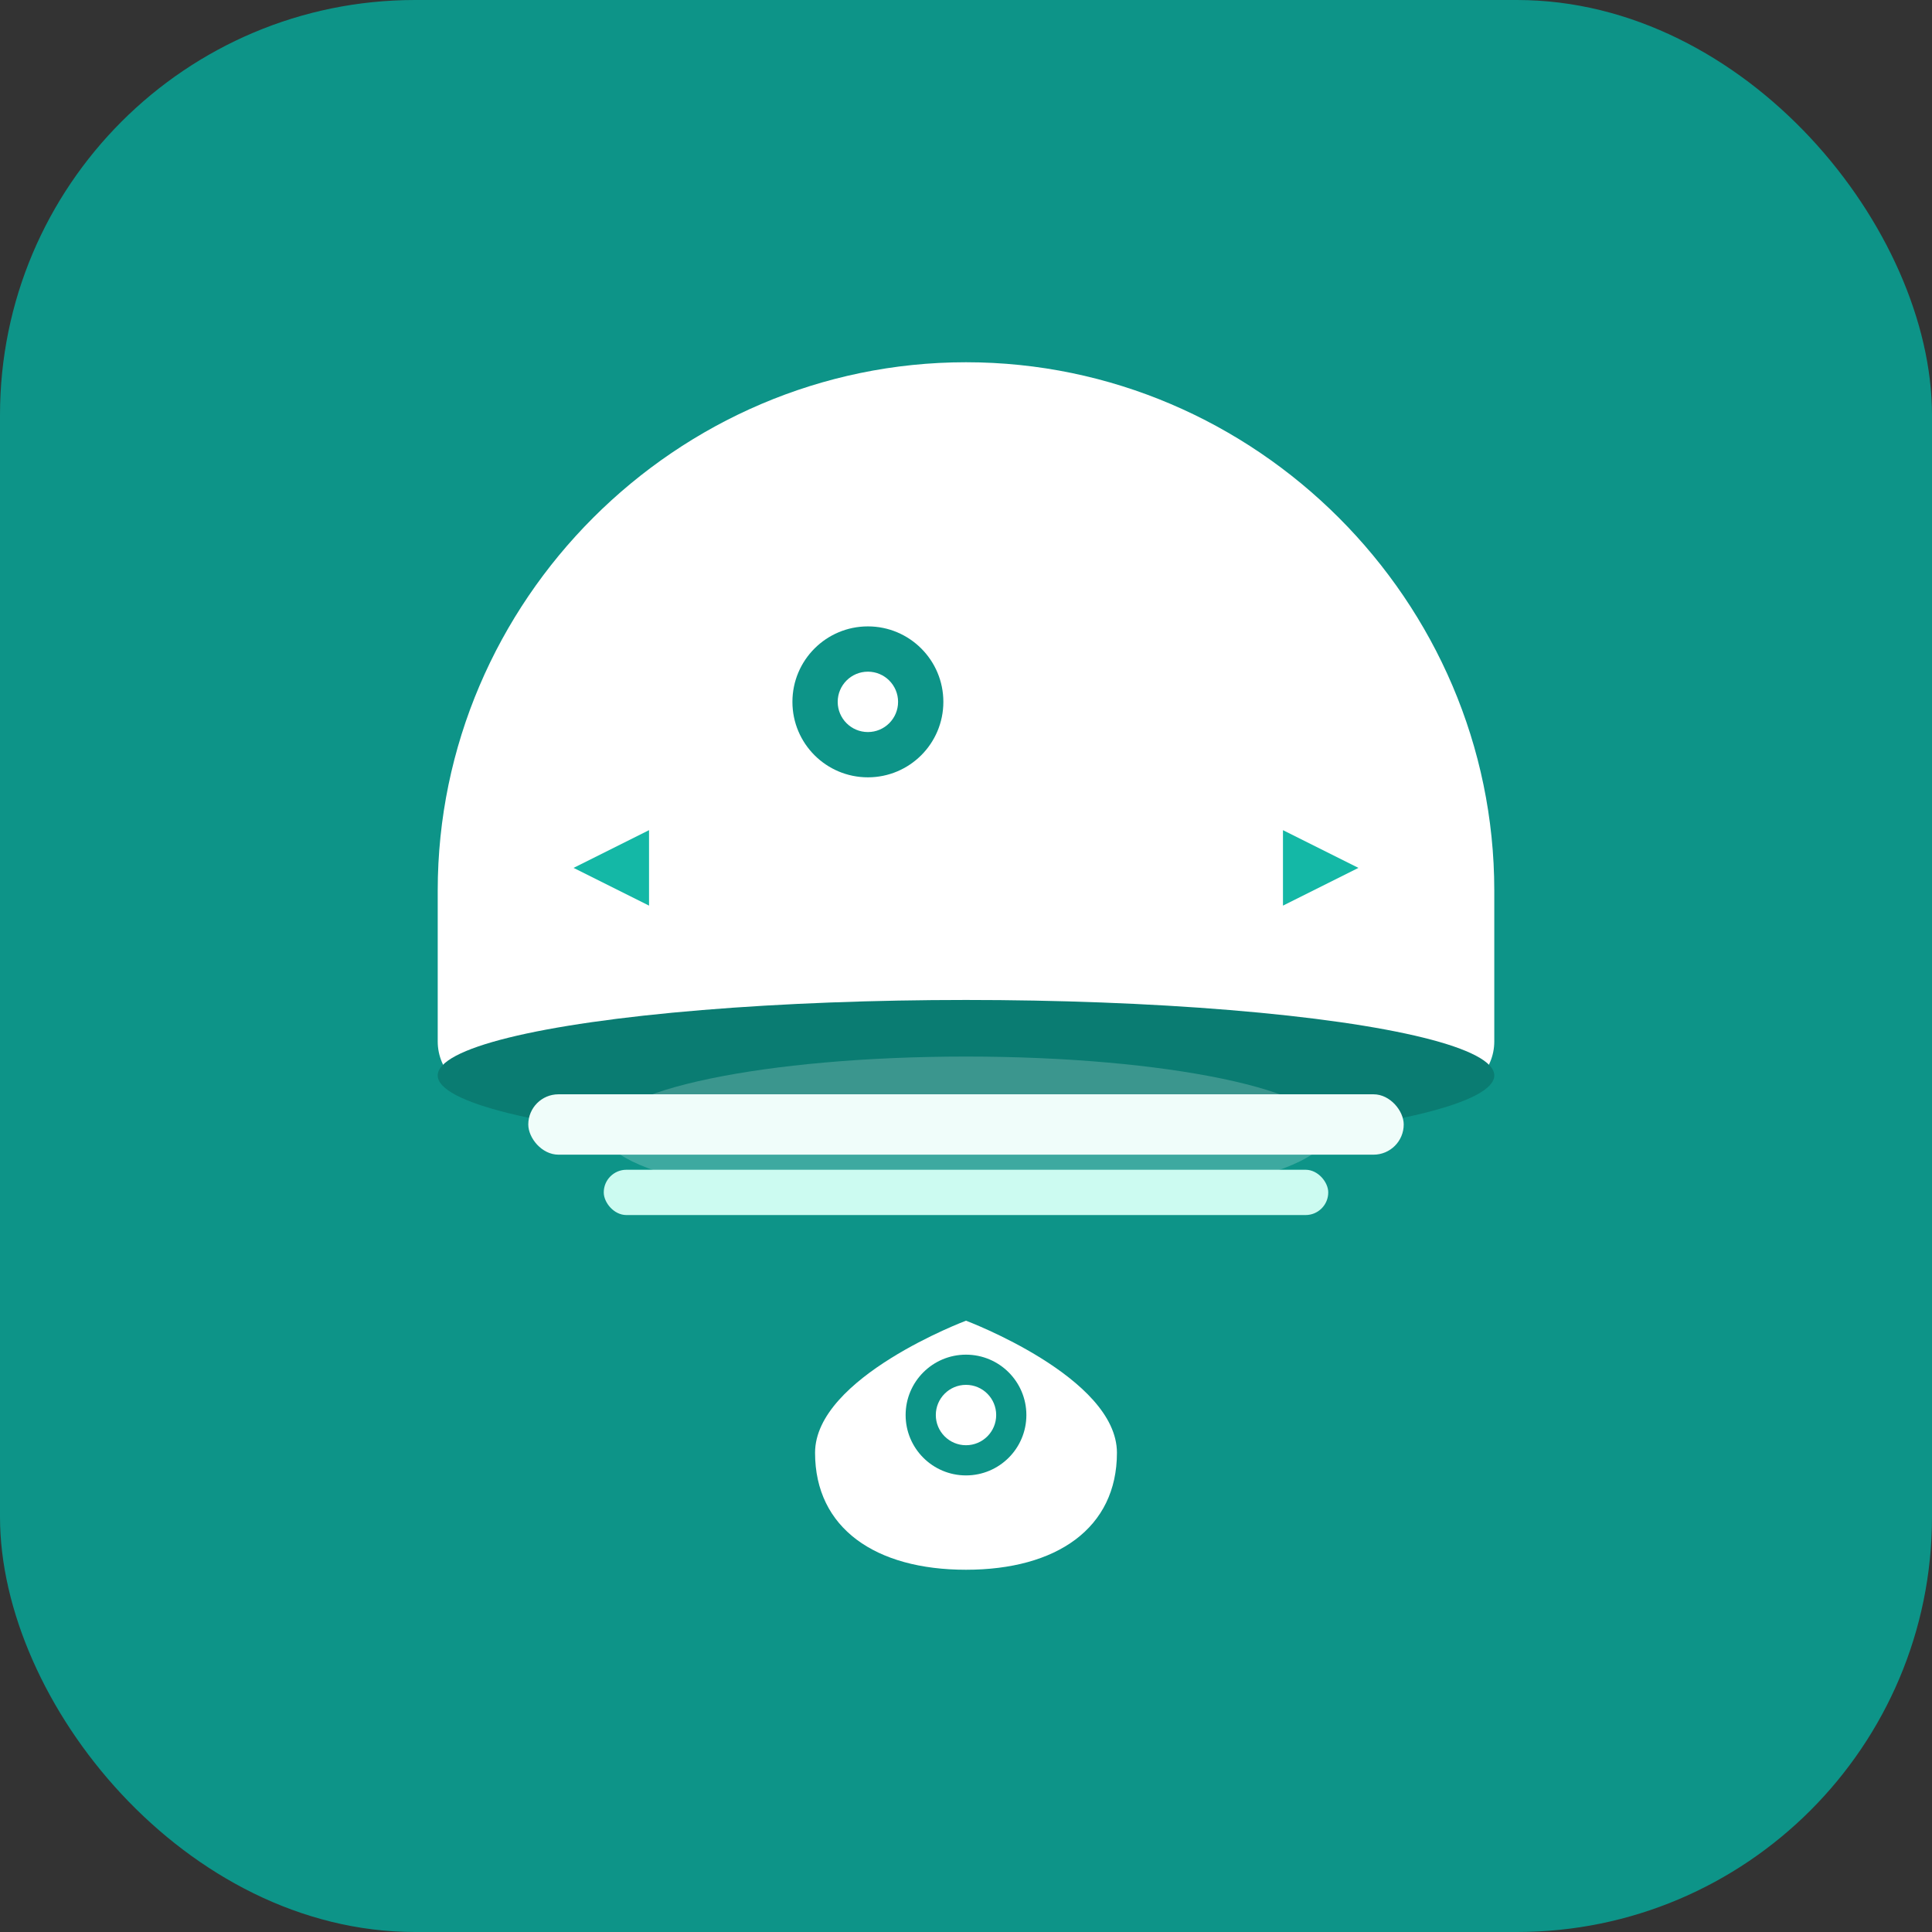 <svg width="512" height="512" viewBox="0 0 512 512" fill="none" xmlns="http://www.w3.org/2000/svg">
  <rect x="0" y="0" width="512" height="512" fill="#333333" stroke="none"/>
  <rect width="512" height="512" rx="110" fill="#0d9488"/>
  <path d="M256 96C179.2 96 116 159.2 116 236V276C116 283.732 122.268 290 130 290H382C389.732 290 396 283.732 396 276V236C396 159.2 332.8 96 256 96Z" fill="white"/>
  <ellipse cx="256" cy="285" rx="140" ry="20" fill="#0a7c72"/>
  <path d="M210 186C210 197.046 218.954 206 230 206C241.046 206 250 197.046 250 186C250 174.954 241.046 166 230 166C218.954 166 210 174.954 210 186Z" fill="#0d9488"/>
  <circle cx="230" cy="186" r="8" fill="white"/>
  <path d="M256 320C309.019 320 352 311.046 352 300C352 288.954 309.019 280 256 280C202.981 280 160 288.954 160 300C160 311.046 202.981 320 256 320Z" fill="#ffffff" opacity="0.2"/>
  <rect x="140" y="290" width="232" height="16" rx="8" fill="#f0fdfa"/>
  <rect x="160" y="310" width="192" height="12" rx="6" fill="#ccfbf1"/>
  <path d="M256 350C256 350 216 365 216 385C216 405 232 416 256 416C280 416 296 405 296 385C296 365 256 350 256 350Z" fill="white"/>
  <circle cx="256" cy="375" r="16" fill="#0d9488"/>
  <path d="M256 367C260.418 367 264 370.582 264 375C264 379.418 260.418 383 256 383C251.582 383 248 379.418 248 375C248 370.582 251.582 367 256 367Z" fill="white"/>
  <path d="M340 220L360 230L340 240V220Z" fill="#14b8a6"/>
  <path d="M172 220L152 230L172 240V220Z" fill="#14b8a6"/>
</svg>
